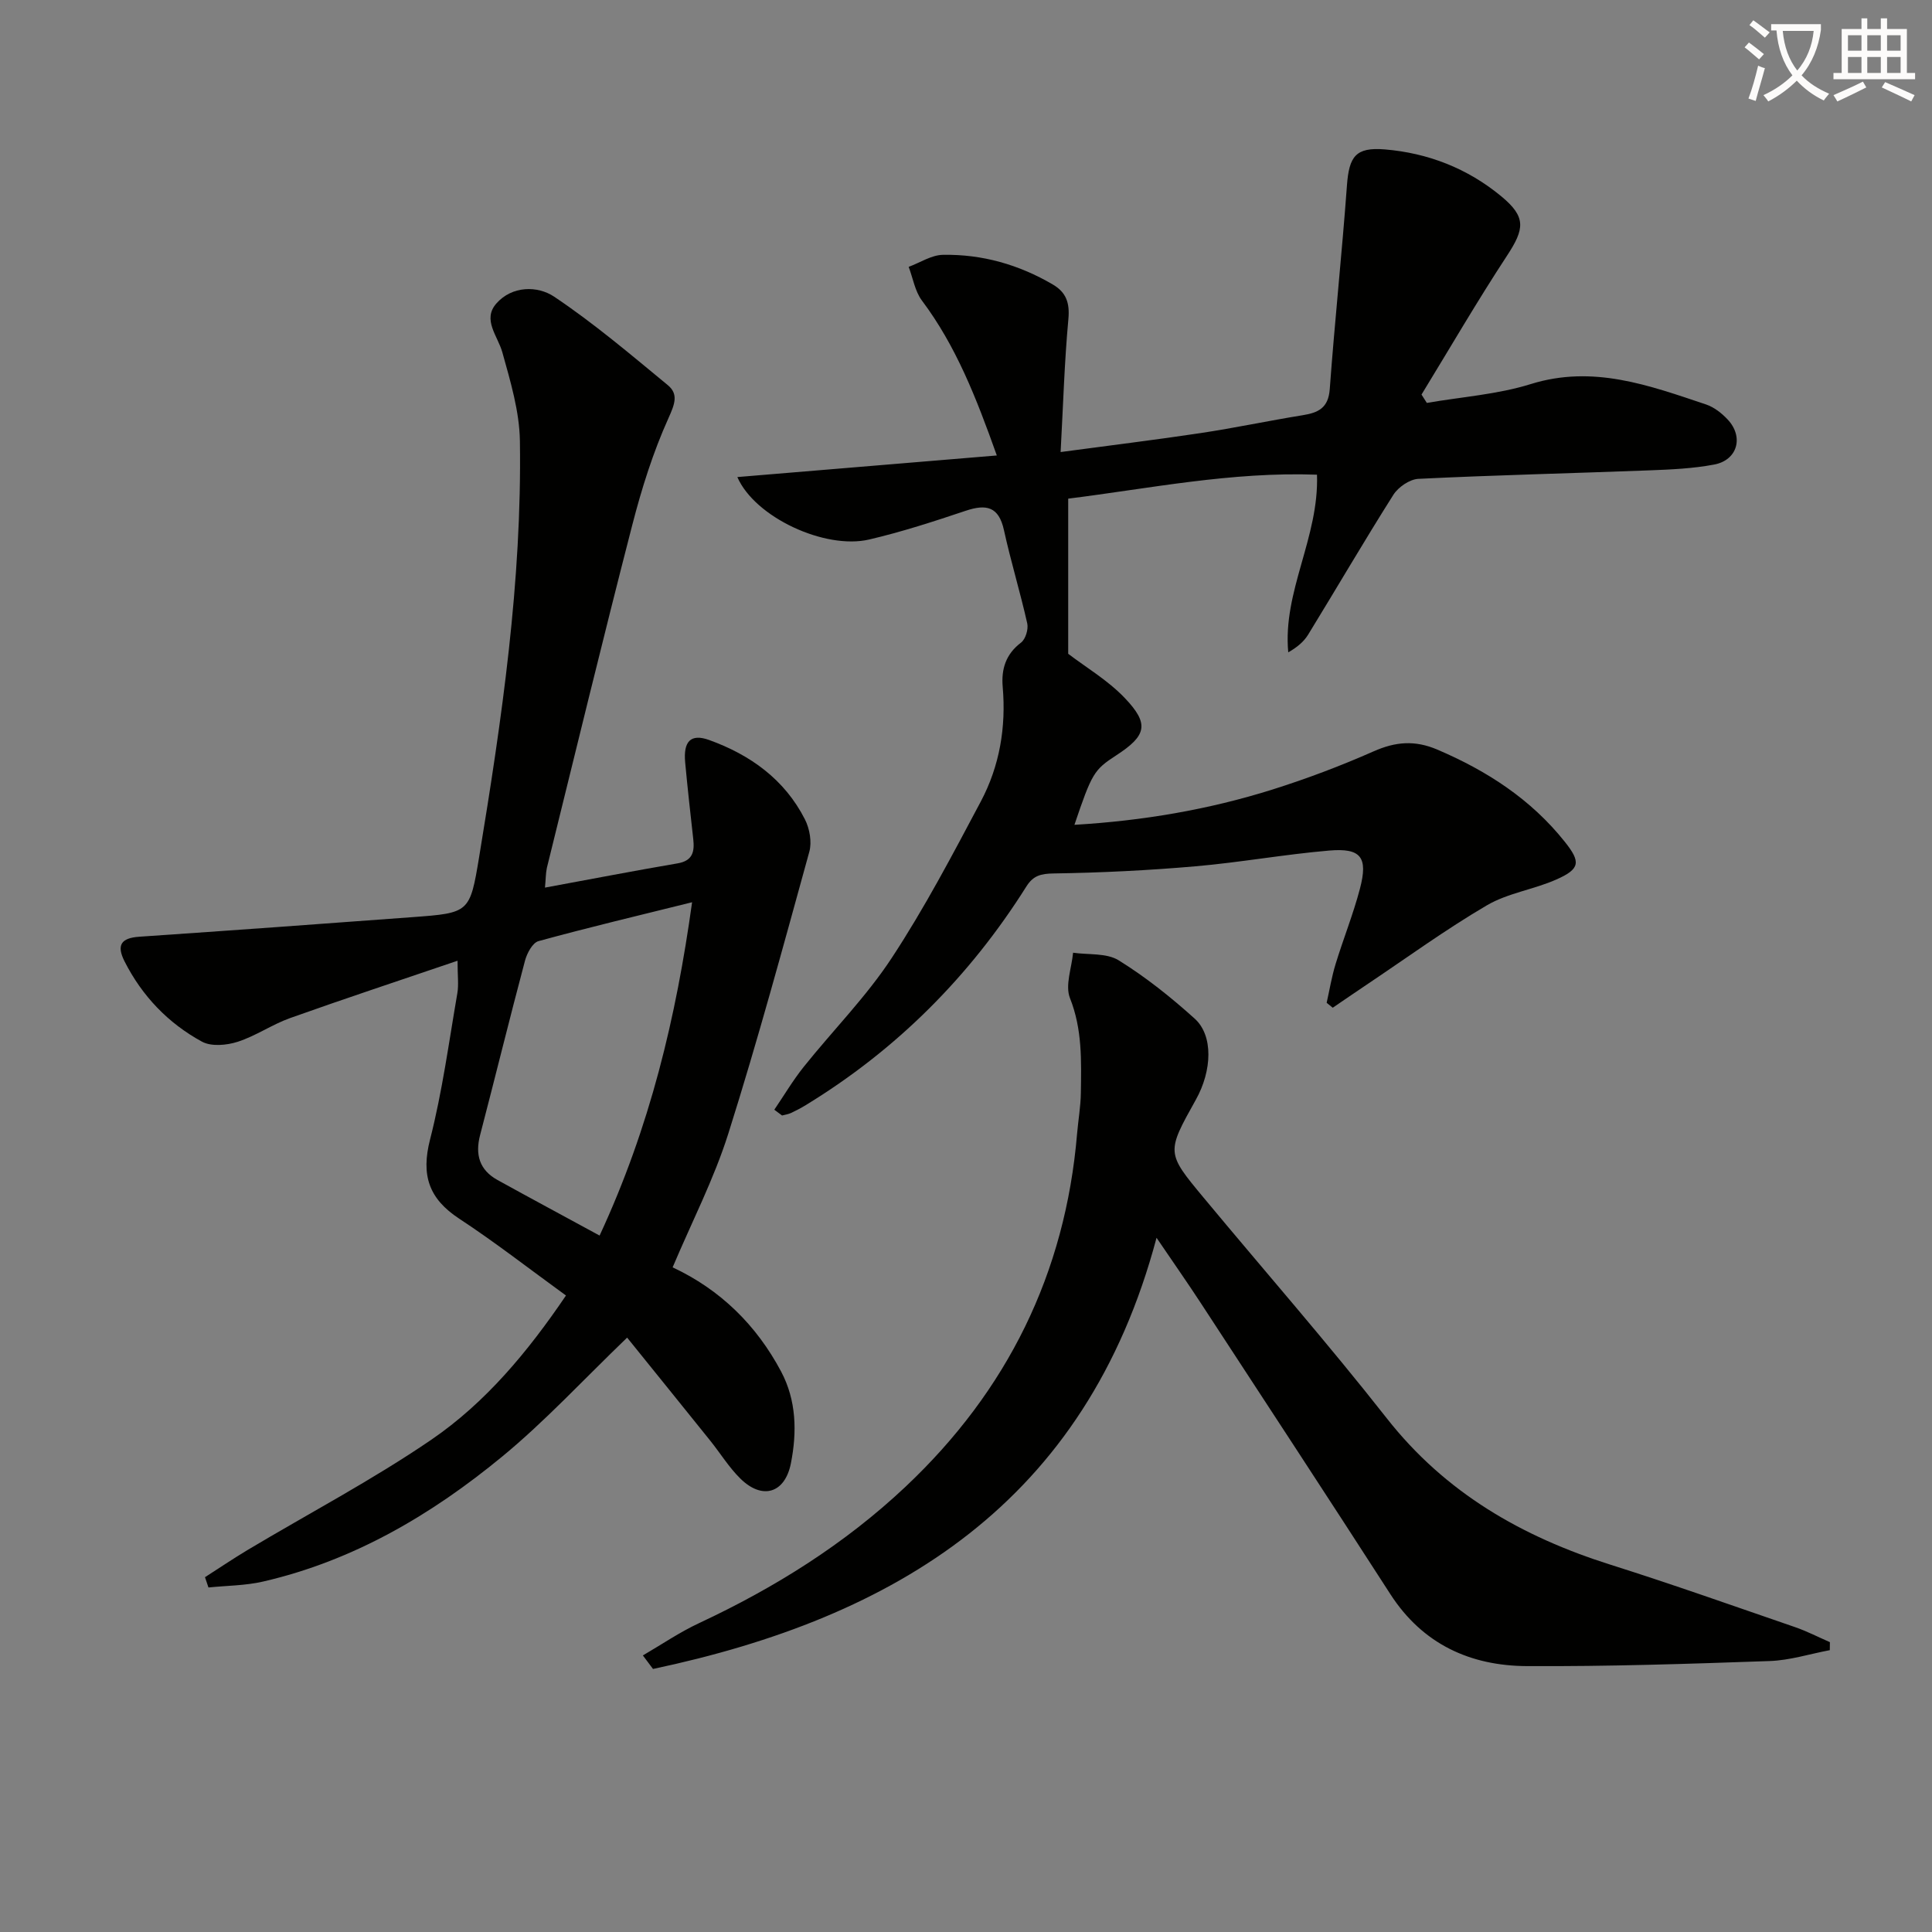 <svg enable-background="new 0 0 400 400" viewBox="0 0 400 400" xmlns="http://www.w3.org/2000/svg"><rect x="0" y="0" width="400" height="400" fill="#808080" stroke="none"/><path d="m362.1 8.8c1.1.8 2.1 1.6 3.1 2.4l-1 1.1c-1.3-1.1-2.3-2-3-2.5zm1.9 4.8c.5.2.9.4 1.4.5-.6 2.3-1.3 4.5-1.9 6.8l-1.5-.5c.8-2.1 1.4-4.3 2-6.8zm-1-9.4c1.3.9 2.4 1.8 3.4 2.5l-1 1.1c-1.4-1.2-2.4-2.1-3.2-2.6zm3.7 2.2v-1.4h10.3v1.2c-.5 3.6-1.8 6.8-4 9.4 1.5 1.6 3.4 2.8 5.7 3.8-.3.4-.7.8-1.1 1.4-2.3-1.1-4.1-2.5-5.6-4.1-1.6 1.6-3.6 3.1-5.9 4.3-.3-.5-.7-.9-1-1.3 2.4-1.1 4.4-2.5 6-4.1-1.9-2.5-3-5.6-3.3-9.3h-1.1zm8.8 0h-6.4c.3 3.3 1.3 6 3 8.2 2-2.3 3.1-5.1 3.4-8.2z" fill="#fcfbfa"/><path d="m385.3 3.8h1.3v2.2h2.8v-2.2h1.3v2.2h4.1v9.1h1.7v1.3h-16.9v-1.3h1.7v-9.1h4.1v-2.2zm.4 13.1.7 1.2c-1.8.9-3.8 1.9-6 2.9-.2-.4-.5-.8-.8-1.3 2.3-1 4.3-1.9 6.1-2.8zm-3.1-6.4h2.8v-3.2h-2.8zm0 4.6h2.8v-3.3h-2.8zm4-4.6h2.8v-3.2h-2.8zm0 4.6h2.8v-3.3h-2.8zm3.7 1.9c2.1.9 4.1 1.8 6.1 2.7l-.7 1.3c-2.2-1.1-4.2-2-6.1-2.9zm3.2-9.7h-2.8v3.2h2.8zm-2.8 7.8h2.8v-3.3h-2.8z" fill="#fcfbfa"/><g fill="#010100"><path d="m160.31 229.76c2.02-2.97 3.86-6.09 6.1-8.89 6.03-7.54 12.92-14.48 18.19-22.5 6.83-10.38 12.63-21.45 18.47-32.44 3.89-7.33 5.25-15.36 4.53-23.7-.32-3.67.62-6.79 3.8-9.19.93-.71 1.55-2.77 1.28-3.97-1.45-6.47-3.4-12.82-4.82-19.3-1.07-4.9-3.65-5.45-7.92-4.02-6.59 2.21-13.23 4.37-19.99 5.95-9.15 2.14-23.68-4.61-27.29-12.93 17.8-1.48 35.32-2.94 53.72-4.47-4.27-11.99-8.45-22.67-15.51-32.08-1.44-1.93-1.85-4.63-2.74-6.97 2.36-.87 4.71-2.45 7.09-2.49 8.12-.15 15.75 2.03 22.78 6.16 2.74 1.61 3.5 3.79 3.2 7.11-.82 8.88-1.08 17.81-1.61 27.56 10.39-1.4 19.72-2.53 29.01-3.93 7.05-1.06 14.04-2.55 21.08-3.69 3.24-.52 5.34-1.48 5.63-5.39 1.03-14.07 2.53-28.11 3.56-42.18.44-6.03 1.82-7.95 7.8-7.47 9 .74 17.19 3.95 24.16 9.72 5.16 4.27 4.85 6.7 1.18 12.29-6.17 9.4-11.83 19.15-17.7 28.75.37.58.73 1.16 1.1 1.73 7.19-1.25 14.61-1.75 21.51-3.9 12.92-4.03 24.52.28 36.3 4.22 1.66.56 3.24 1.8 4.46 3.1 3.4 3.6 2.06 8.43-2.78 9.34-4.38.83-8.9 1.03-13.37 1.2-15.96.61-31.92.98-47.87 1.76-1.81.09-4.17 1.71-5.18 3.31-6.04 9.54-11.73 19.31-17.64 28.94-.9 1.47-2.29 2.63-4.12 3.67-1.19-12.63 6.39-23.74 5.95-36.78-17.68-.65-34.74 2.87-51.51 4.96v32.12c3.65 2.79 8.16 5.45 11.65 9.09 5.22 5.44 4.6 7.84-1.74 11.96-4.57 2.97-5.01 3.69-8.62 14.36 14.09-.83 27.73-3.13 41.01-7.31 7.1-2.24 14.12-4.89 20.93-7.9 4.54-2.01 8.54-2.35 13.2-.36 10.28 4.39 19.37 10.27 26.39 19.09 3.33 4.18 3.19 5.61-1.75 7.8-4.68 2.08-10.06 2.8-14.41 5.36-8.56 5.02-16.61 10.89-24.87 16.42-2.35 1.57-4.68 3.18-7.02 4.77-.42-.34-.84-.68-1.26-1.02.6-2.67 1.04-5.38 1.84-7.99 1.6-5.24 3.66-10.35 5.05-15.63 1.71-6.51.24-8.47-6.38-7.9-9.26.79-18.44 2.46-27.69 3.26-9.76.85-19.57 1.33-29.36 1.48-2.66.04-4.22.46-5.62 2.68-11.72 18.62-26.87 33.8-45.68 45.28-.99.61-2.03 1.15-3.08 1.64-.57.26-1.22.35-1.83.51-.54-.39-1.07-.79-1.61-1.19z"/><path d="m112.83 183.77c9.57-1.76 18.5-3.49 27.46-5.02 3.15-.54 3.53-2.44 3.24-5.03-.59-5.28-1.18-10.56-1.67-15.84-.41-4.38 1.13-6.05 4.96-4.67 8.52 3.07 15.64 8.17 19.84 16.45.97 1.92 1.46 4.67.9 6.69-5.38 19.5-10.67 39.04-16.76 58.32-2.98 9.44-7.59 18.36-11.54 27.72 9.84 4.6 17.33 11.92 22.46 21.57 3.18 5.99 3.3 12.54 2.03 18.99-1.23 6.24-5.93 7.64-10.46 3.18-2.35-2.31-4.12-5.2-6.19-7.79-5.81-7.23-11.64-14.44-17.26-21.4-9.06 8.71-16.95 17.28-25.86 24.62-14.6 12.03-30.77 21.56-49.49 25.88-3.67.85-7.55.84-11.33 1.23-.24-.71-.48-1.42-.72-2.13 2.95-1.89 5.85-3.85 8.85-5.65 12.68-7.57 25.81-14.48 37.98-22.79 11.29-7.71 20.05-18.29 27.91-29.88-7.56-5.48-14.63-11-22.11-15.91-6.32-4.15-7.92-9.03-6.03-16.4 2.54-9.93 3.9-20.16 5.65-30.28.3-1.75.04-3.61.04-6.72-11.89 4.05-23.31 7.82-34.64 11.86-3.74 1.33-7.12 3.71-10.88 4.92-2.27.73-5.46 1.03-7.4-.03-6.98-3.8-12.38-9.43-16.02-16.61-1.7-3.36-.75-4.85 3.04-5.11 18.88-1.29 37.76-2.65 56.64-4.06 11.68-.87 11.82-.9 13.72-12.39 4.71-28.54 8.89-57.17 8.45-86.18-.09-6.14-1.96-12.35-3.63-18.35-.95-3.42-4.2-6.77-1.24-10.13 3.25-3.69 8.53-3.71 11.97-1.4 8.23 5.51 15.84 11.98 23.51 18.3 2.28 1.88 1.44 3.96.15 6.84-3.19 7.06-5.55 14.58-7.49 22.11-6.09 23.61-11.83 47.31-17.68 70.98-.25 1.12-.22 2.3-.4 4.11zm11.31 72.04c10.44-22.48 15.84-45.16 19.15-69.01-11.07 2.75-21.48 5.22-31.8 8.05-1.23.34-2.38 2.5-2.79 4.03-3.2 12.01-6.16 24.09-9.3 36.12-1.06 4.07-.13 7.24 3.61 9.31 6.79 3.75 13.63 7.42 21.13 11.5z"/><path d="m378.84 341.65c-4.15.78-8.29 2.11-12.46 2.25-16.74.59-33.5 1.14-50.25 1.05-11.73-.06-21.58-4.54-28.26-14.88-12.97-20.12-26.1-40.14-39.19-60.18-2.8-4.29-5.74-8.48-9.23-13.62-14.61 54.93-54.08 78.66-104.25 89.27-.7-.93-1.4-1.87-2.1-2.8 3.88-2.26 7.62-4.82 11.68-6.71 15.63-7.31 30.1-16.35 42.69-28.21 21.08-19.86 33.1-44.17 35.53-73.11.24-2.81.74-5.62.78-8.43.09-6.61.32-13.15-2.25-19.62-1.05-2.64.35-6.25.64-9.41 3.18.46 6.92.02 9.43 1.57 5.61 3.47 10.85 7.66 15.76 12.09 3.86 3.49 3.6 10.74.23 16.77-6.1 10.93-6.14 10.96 1.57 20.24 12.65 15.23 25.72 30.14 37.94 45.7 12.14 15.47 28.02 24.55 46.35 30.34 12.82 4.05 25.49 8.55 38.2 12.92 2.47.85 4.81 2.07 7.21 3.11 0 .57-.01 1.11-.02 1.66z"/></g></svg>
